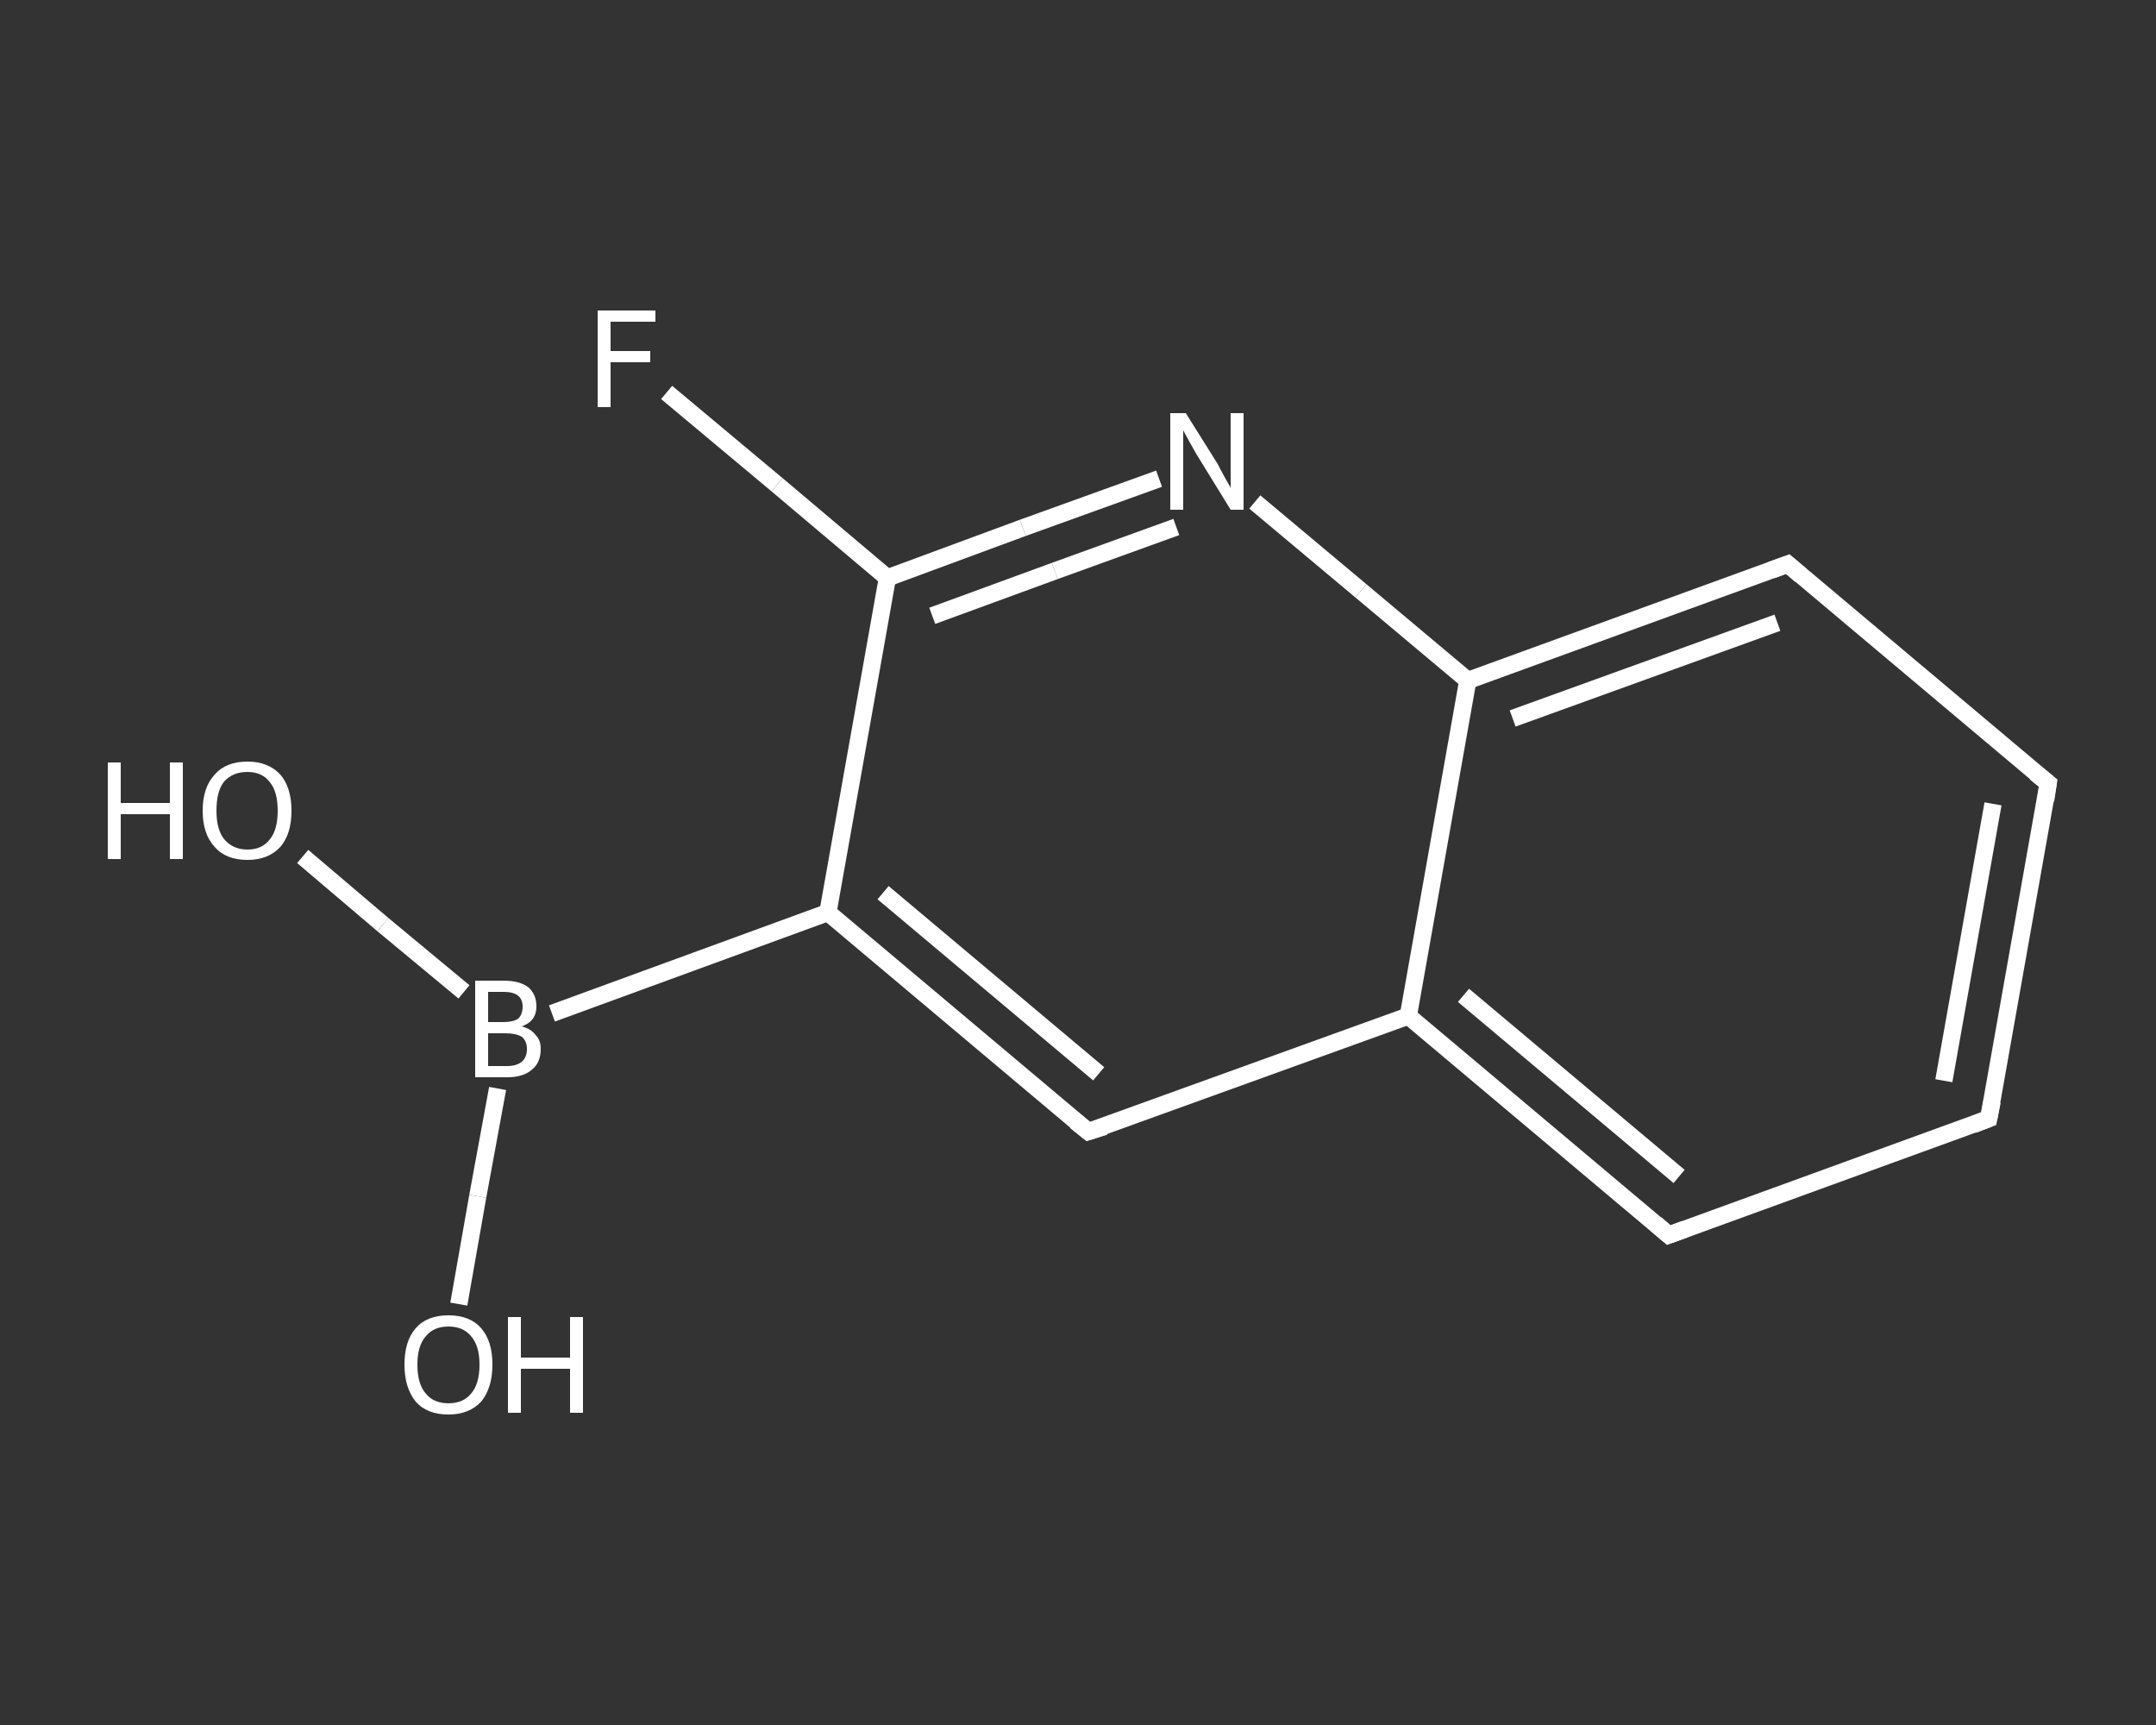 <?xml version='1.0' encoding='iso-8859-1'?>
<svg version='1.1' baseProfile='full'
              xmlns='http://www.w3.org/2000/svg'
                      xmlns:rdkit='http://www.rdkit.org/xml'
                      xmlns:xlink='http://www.w3.org/1999/xlink'
                  xml:space='preserve'
width='250px' height='200px' viewBox='0 0 250 200'>
<rect x="0" y="0" width="250" height="200" fill="#333333" stroke="none"/>
<!-- END OF HEADER -->
<rect style='opacity:1.0;fill:transparent;stroke:none' width='250.0' height='200.0' x='0.0' y='0.0'> </rect>
<path class='bond-0 atom-0 atom-1' d='M 35.1,99.3 L 44.4,107.2' style='fill:none;fill-rule:evenodd;stroke:#FFFFFF;stroke-width:2.0px;stroke-linecap:butt;stroke-linejoin:miter;stroke-opacity:1' />
<path class='bond-0 atom-0 atom-1' d='M 44.4,107.2 L 53.8,115.0' style='fill:none;fill-rule:evenodd;stroke:#FFFFFF;stroke-width:2.0px;stroke-linecap:butt;stroke-linejoin:miter;stroke-opacity:1' />
<path class='bond-1 atom-1 atom-2' d='M 57.7,126.2 L 55.4,138.7' style='fill:none;fill-rule:evenodd;stroke:#FFFFFF;stroke-width:2.0px;stroke-linecap:butt;stroke-linejoin:miter;stroke-opacity:1' />
<path class='bond-1 atom-1 atom-2' d='M 55.4,138.7 L 53.2,151.2' style='fill:none;fill-rule:evenodd;stroke:#FFFFFF;stroke-width:2.0px;stroke-linecap:butt;stroke-linejoin:miter;stroke-opacity:1' />
<path class='bond-2 atom-1 atom-3' d='M 64.0,117.5 L 96.0,105.8' style='fill:none;fill-rule:evenodd;stroke:#FFFFFF;stroke-width:2.0px;stroke-linecap:butt;stroke-linejoin:miter;stroke-opacity:1' />
<path class='bond-3 atom-3 atom-4' d='M 96.0,105.8 L 126.2,131.2' style='fill:none;fill-rule:evenodd;stroke:#FFFFFF;stroke-width:2.0px;stroke-linecap:butt;stroke-linejoin:miter;stroke-opacity:1' />
<path class='bond-3 atom-3 atom-4' d='M 102.4,103.5 L 127.4,124.5' style='fill:none;fill-rule:evenodd;stroke:#FFFFFF;stroke-width:2.0px;stroke-linecap:butt;stroke-linejoin:miter;stroke-opacity:1' />
<path class='bond-4 atom-4 atom-5' d='M 126.2,131.2 L 163.3,117.8' style='fill:none;fill-rule:evenodd;stroke:#FFFFFF;stroke-width:2.0px;stroke-linecap:butt;stroke-linejoin:miter;stroke-opacity:1' />
<path class='bond-5 atom-5 atom-6' d='M 163.3,117.8 L 193.5,143.2' style='fill:none;fill-rule:evenodd;stroke:#FFFFFF;stroke-width:2.0px;stroke-linecap:butt;stroke-linejoin:miter;stroke-opacity:1' />
<path class='bond-5 atom-5 atom-6' d='M 169.7,115.4 L 194.7,136.4' style='fill:none;fill-rule:evenodd;stroke:#FFFFFF;stroke-width:2.0px;stroke-linecap:butt;stroke-linejoin:miter;stroke-opacity:1' />
<path class='bond-6 atom-6 atom-7' d='M 193.5,143.2 L 230.6,129.7' style='fill:none;fill-rule:evenodd;stroke:#FFFFFF;stroke-width:2.0px;stroke-linecap:butt;stroke-linejoin:miter;stroke-opacity:1' />
<path class='bond-7 atom-7 atom-8' d='M 230.6,129.7 L 237.5,90.8' style='fill:none;fill-rule:evenodd;stroke:#FFFFFF;stroke-width:2.0px;stroke-linecap:butt;stroke-linejoin:miter;stroke-opacity:1' />
<path class='bond-7 atom-7 atom-8' d='M 225.4,125.3 L 231.1,93.2' style='fill:none;fill-rule:evenodd;stroke:#FFFFFF;stroke-width:2.0px;stroke-linecap:butt;stroke-linejoin:miter;stroke-opacity:1' />
<path class='bond-8 atom-8 atom-9' d='M 237.5,90.8 L 207.3,65.4' style='fill:none;fill-rule:evenodd;stroke:#FFFFFF;stroke-width:2.0px;stroke-linecap:butt;stroke-linejoin:miter;stroke-opacity:1' />
<path class='bond-9 atom-9 atom-10' d='M 207.3,65.4 L 170.2,78.9' style='fill:none;fill-rule:evenodd;stroke:#FFFFFF;stroke-width:2.0px;stroke-linecap:butt;stroke-linejoin:miter;stroke-opacity:1' />
<path class='bond-9 atom-9 atom-10' d='M 206.1,72.2 L 175.4,83.3' style='fill:none;fill-rule:evenodd;stroke:#FFFFFF;stroke-width:2.0px;stroke-linecap:butt;stroke-linejoin:miter;stroke-opacity:1' />
<path class='bond-10 atom-10 atom-11' d='M 170.2,78.9 L 157.8,68.5' style='fill:none;fill-rule:evenodd;stroke:#FFFFFF;stroke-width:2.0px;stroke-linecap:butt;stroke-linejoin:miter;stroke-opacity:1' />
<path class='bond-10 atom-10 atom-11' d='M 157.8,68.5 L 145.5,58.2' style='fill:none;fill-rule:evenodd;stroke:#FFFFFF;stroke-width:2.0px;stroke-linecap:butt;stroke-linejoin:miter;stroke-opacity:1' />
<path class='bond-11 atom-11 atom-12' d='M 134.4,55.5 L 118.6,61.2' style='fill:none;fill-rule:evenodd;stroke:#FFFFFF;stroke-width:2.0px;stroke-linecap:butt;stroke-linejoin:miter;stroke-opacity:1' />
<path class='bond-11 atom-11 atom-12' d='M 118.6,61.2 L 102.9,67.0' style='fill:none;fill-rule:evenodd;stroke:#FFFFFF;stroke-width:2.0px;stroke-linecap:butt;stroke-linejoin:miter;stroke-opacity:1' />
<path class='bond-11 atom-11 atom-12' d='M 136.4,61.1 L 122.3,66.2' style='fill:none;fill-rule:evenodd;stroke:#FFFFFF;stroke-width:2.0px;stroke-linecap:butt;stroke-linejoin:miter;stroke-opacity:1' />
<path class='bond-11 atom-11 atom-12' d='M 122.3,66.2 L 108.1,71.4' style='fill:none;fill-rule:evenodd;stroke:#FFFFFF;stroke-width:2.0px;stroke-linecap:butt;stroke-linejoin:miter;stroke-opacity:1' />
<path class='bond-12 atom-12 atom-13' d='M 102.9,67.0 L 90.1,56.2' style='fill:none;fill-rule:evenodd;stroke:#FFFFFF;stroke-width:2.0px;stroke-linecap:butt;stroke-linejoin:miter;stroke-opacity:1' />
<path class='bond-12 atom-12 atom-13' d='M 90.1,56.2 L 77.3,45.5' style='fill:none;fill-rule:evenodd;stroke:#FFFFFF;stroke-width:2.0px;stroke-linecap:butt;stroke-linejoin:miter;stroke-opacity:1' />
<path class='bond-13 atom-12 atom-3' d='M 102.9,67.0 L 96.0,105.8' style='fill:none;fill-rule:evenodd;stroke:#FFFFFF;stroke-width:2.0px;stroke-linecap:butt;stroke-linejoin:miter;stroke-opacity:1' />
<path class='bond-14 atom-10 atom-5' d='M 170.2,78.9 L 163.3,117.8' style='fill:none;fill-rule:evenodd;stroke:#FFFFFF;stroke-width:2.0px;stroke-linecap:butt;stroke-linejoin:miter;stroke-opacity:1' />
<path d='M 124.7,130.0 L 126.2,131.2 L 128.1,130.6' style='fill:none;stroke:#FFFFFF;stroke-width:2.0px;stroke-linecap:butt;stroke-linejoin:miter;stroke-opacity:1;' />
<path d='M 192.0,141.9 L 193.5,143.2 L 195.4,142.5' style='fill:none;stroke:#FFFFFF;stroke-width:2.0px;stroke-linecap:butt;stroke-linejoin:miter;stroke-opacity:1;' />
<path d='M 228.8,130.4 L 230.6,129.7 L 231.0,127.7' style='fill:none;stroke:#FFFFFF;stroke-width:2.0px;stroke-linecap:butt;stroke-linejoin:miter;stroke-opacity:1;' />
<path d='M 237.2,92.8 L 237.5,90.8 L 236.0,89.6' style='fill:none;stroke:#FFFFFF;stroke-width:2.0px;stroke-linecap:butt;stroke-linejoin:miter;stroke-opacity:1;' />
<path d='M 208.8,66.7 L 207.3,65.4 L 205.4,66.1' style='fill:none;stroke:#FFFFFF;stroke-width:2.0px;stroke-linecap:butt;stroke-linejoin:miter;stroke-opacity:1;' />
<path class='atom-0' d='M 12.5 88.4
L 14.0 88.4
L 14.0 93.1
L 19.7 93.1
L 19.7 88.4
L 21.2 88.4
L 21.2 99.6
L 19.7 99.6
L 19.7 94.4
L 14.0 94.4
L 14.0 99.6
L 12.5 99.6
L 12.5 88.4
' fill='#FFFFFF'/>
<path class='atom-0' d='M 23.5 94.0
Q 23.5 91.3, 24.9 89.8
Q 26.2 88.3, 28.7 88.3
Q 31.1 88.3, 32.5 89.8
Q 33.8 91.3, 33.8 94.0
Q 33.8 96.7, 32.5 98.2
Q 31.1 99.7, 28.7 99.7
Q 26.2 99.7, 24.9 98.2
Q 23.5 96.7, 23.5 94.0
M 28.7 98.5
Q 30.4 98.5, 31.3 97.3
Q 32.2 96.2, 32.2 94.0
Q 32.2 91.8, 31.3 90.7
Q 30.4 89.5, 28.7 89.5
Q 27.0 89.5, 26.0 90.6
Q 25.1 91.7, 25.1 94.0
Q 25.1 96.2, 26.0 97.3
Q 27.0 98.5, 28.7 98.5
' fill='#FFFFFF'/>
<path class='atom-1' d='M 60.5 119.0
Q 61.6 119.3, 62.1 120.0
Q 62.7 120.6, 62.7 121.6
Q 62.7 123.2, 61.7 124.0
Q 60.7 124.9, 58.8 124.9
L 55.1 124.9
L 55.1 113.7
L 58.4 113.7
Q 60.3 113.7, 61.3 114.5
Q 62.2 115.3, 62.2 116.7
Q 62.2 118.4, 60.5 119.0
M 56.6 115.0
L 56.6 118.5
L 58.4 118.5
Q 59.5 118.5, 60.1 118.1
Q 60.6 117.6, 60.6 116.7
Q 60.6 115.0, 58.4 115.0
L 56.6 115.0
M 58.8 123.6
Q 59.9 123.6, 60.5 123.1
Q 61.1 122.6, 61.1 121.6
Q 61.1 120.7, 60.5 120.2
Q 59.8 119.8, 58.6 119.8
L 56.6 119.8
L 56.6 123.6
L 58.8 123.6
' fill='#FFFFFF'/>
<path class='atom-2' d='M 46.9 158.2
Q 46.9 155.5, 48.2 154.0
Q 49.5 152.5, 52.0 152.5
Q 54.5 152.5, 55.8 154.0
Q 57.1 155.5, 57.1 158.2
Q 57.1 160.9, 55.8 162.5
Q 54.4 164.0, 52.0 164.0
Q 49.5 164.0, 48.2 162.5
Q 46.9 160.9, 46.9 158.2
M 52.0 162.7
Q 53.7 162.7, 54.6 161.6
Q 55.6 160.5, 55.6 158.2
Q 55.6 156.0, 54.6 154.9
Q 53.7 153.8, 52.0 153.8
Q 50.3 153.8, 49.4 154.9
Q 48.4 156.0, 48.4 158.2
Q 48.4 160.5, 49.4 161.6
Q 50.3 162.7, 52.0 162.7
' fill='#FFFFFF'/>
<path class='atom-2' d='M 58.9 152.7
L 60.4 152.7
L 60.4 157.4
L 66.1 157.4
L 66.1 152.7
L 67.6 152.7
L 67.6 163.8
L 66.1 163.8
L 66.1 158.7
L 60.4 158.7
L 60.4 163.8
L 58.9 163.8
L 58.9 152.7
' fill='#FFFFFF'/>
<path class='atom-11' d='M 137.5 47.9
L 141.2 53.8
Q 141.5 54.4, 142.1 55.5
Q 142.7 56.5, 142.7 56.6
L 142.7 47.9
L 144.2 47.9
L 144.2 59.1
L 142.7 59.1
L 138.7 52.6
Q 138.3 51.9, 137.8 51.0
Q 137.3 50.1, 137.2 49.9
L 137.2 59.1
L 135.7 59.1
L 135.7 47.9
L 137.5 47.9
' fill='#FFFFFF'/>
<path class='atom-13' d='M 69.3 36.0
L 76.0 36.0
L 76.0 37.3
L 70.8 37.3
L 70.8 40.7
L 75.4 40.7
L 75.4 42.0
L 70.8 42.0
L 70.8 47.2
L 69.3 47.2
L 69.3 36.0
' fill='#FFFFFF'/>
</svg>
